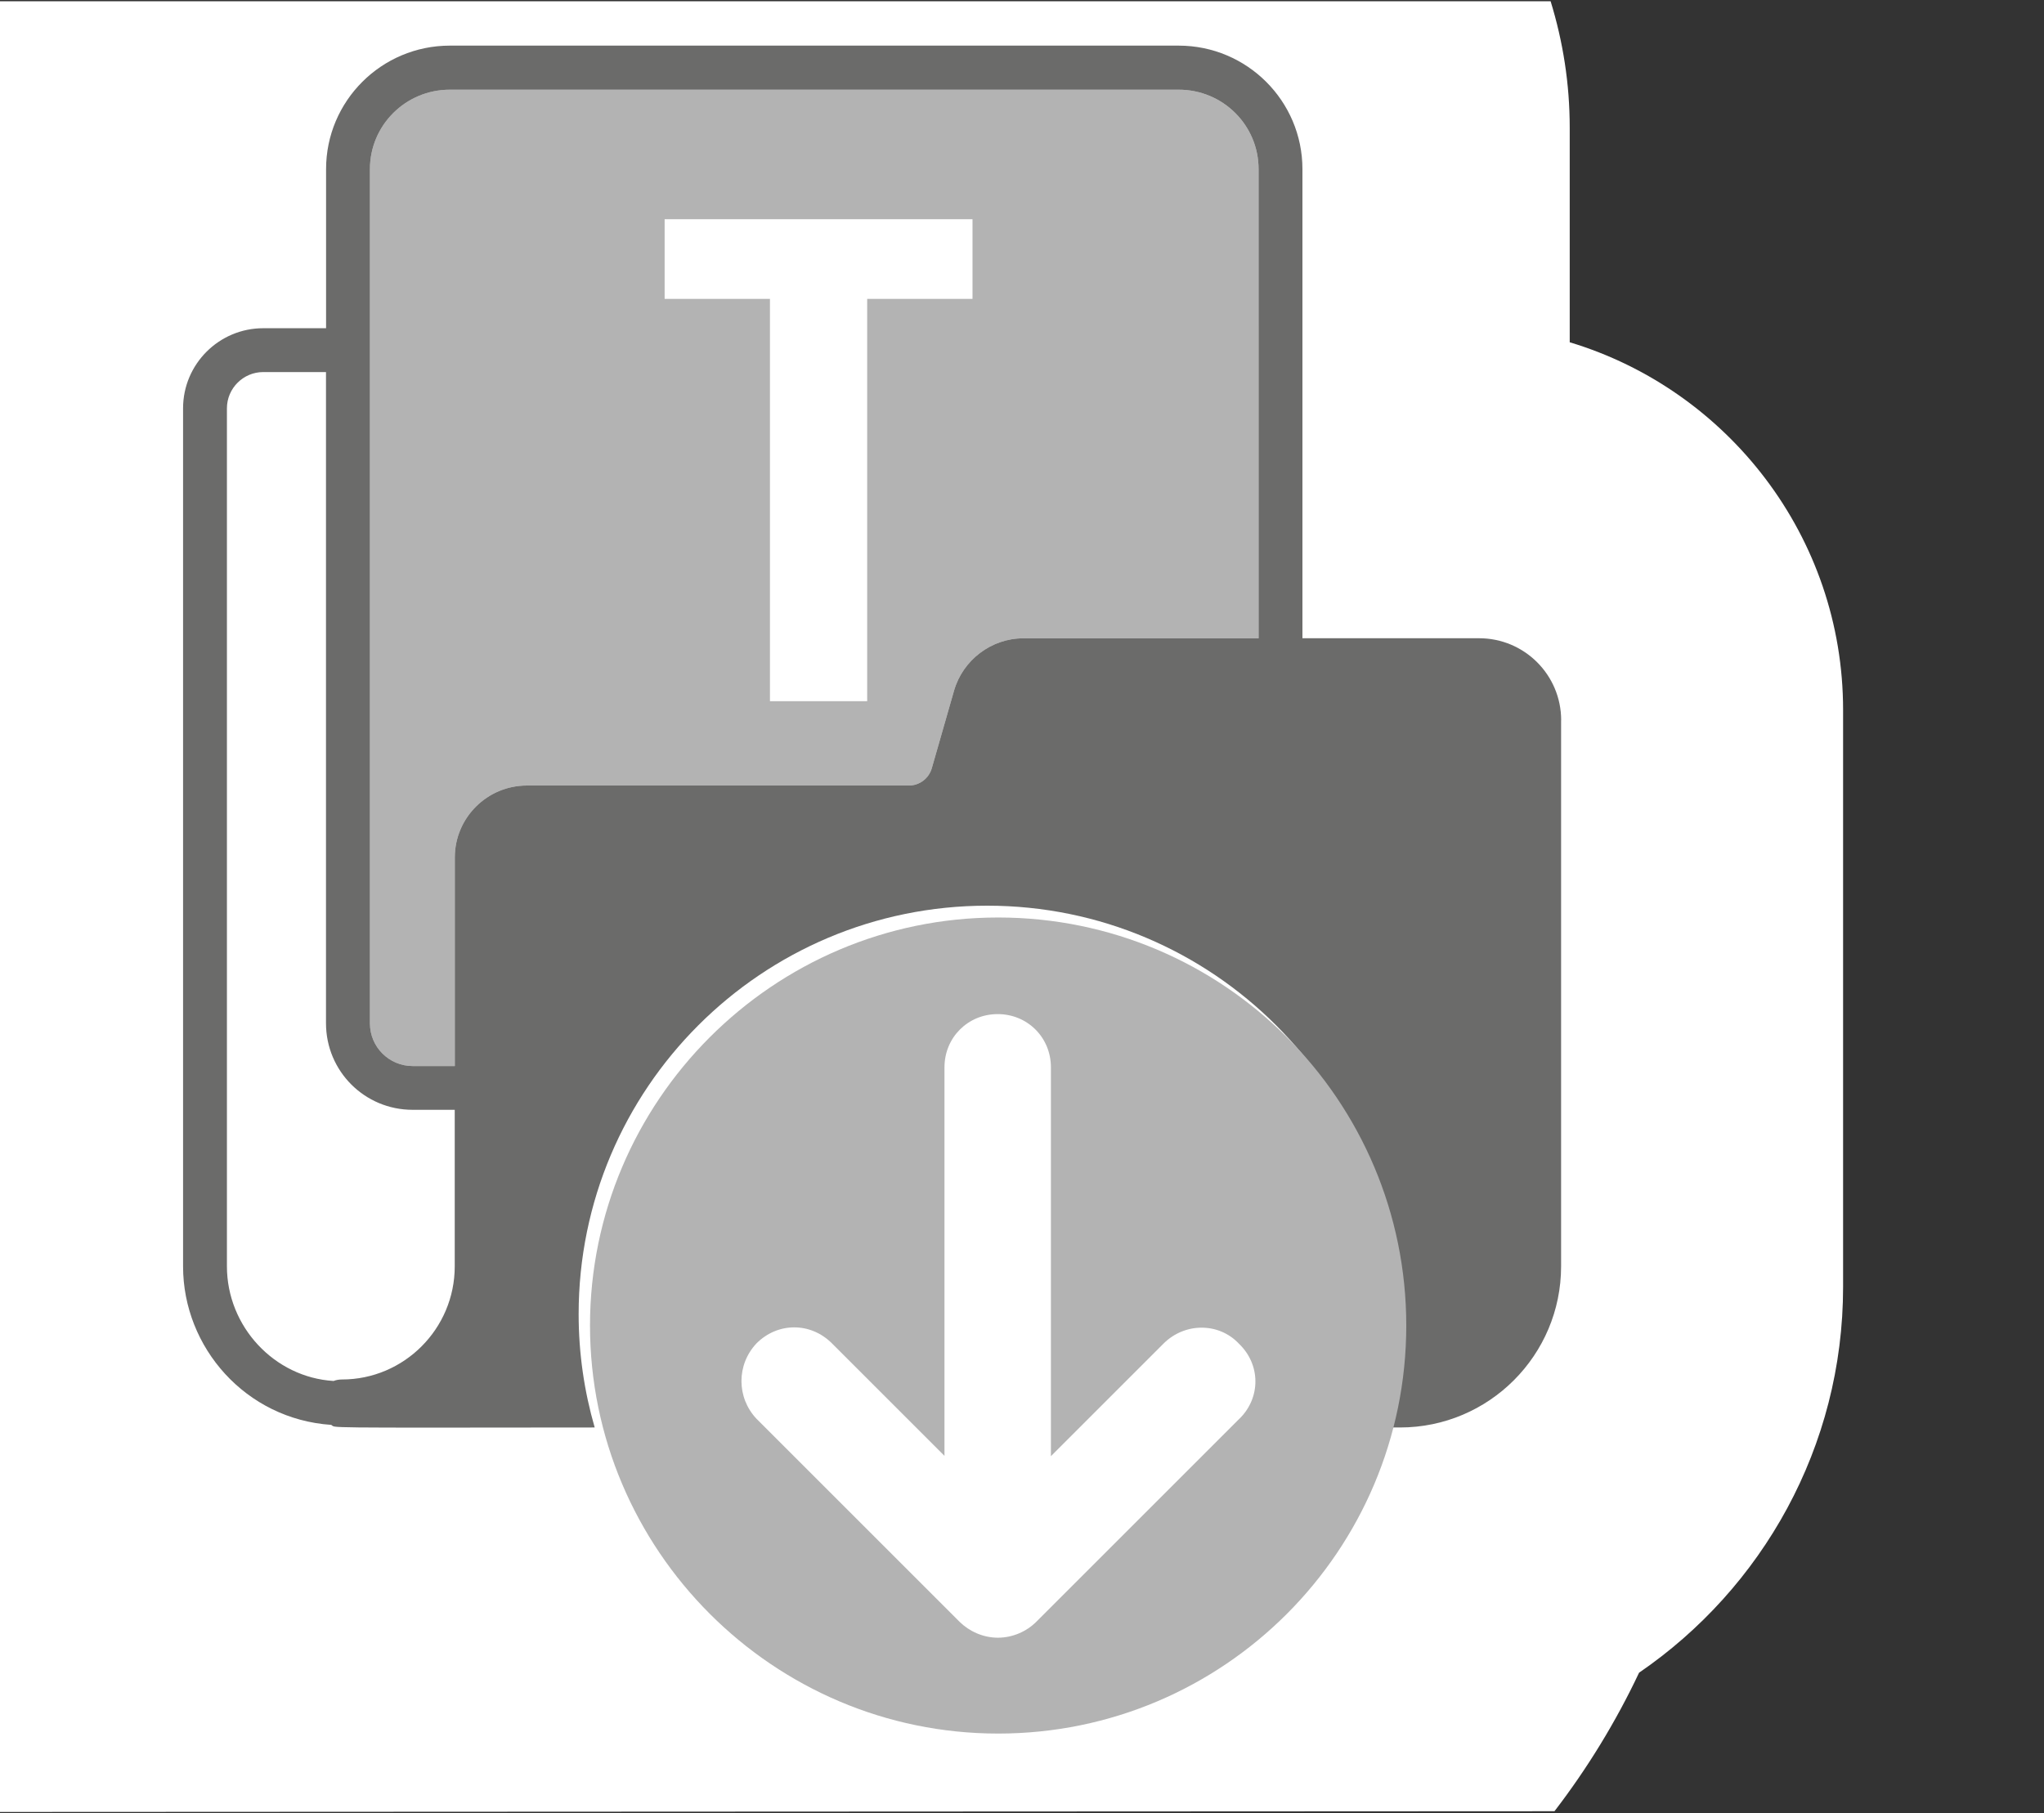 <?xml version="1.0" encoding="UTF-8"?>
<svg xmlns="http://www.w3.org/2000/svg" id="Calque_1" viewBox="0 0 275 244">
  <rect x="0" y="0" width="275" height="244" fill="#333333" stroke="none"/>
  <path d="m209.14,243.74c4.42-5.76,8.25-12.01,11.38-18.64,16.56-11.34,27.45-30.38,27.45-51.92v-77.64c0-23.32-15.53-43.08-36.78-49.48v-28.9c0-5.91-.91-11.61-2.57-16.99H0v243.67l209.14-.1Z" style="fill:#fff;"></path>
  <path d="m210.04,96.93c0-6.1-4.94-11.04-11.04-11.04h0s-23.77,0-23.77,0V22.76c0-9.18-7.47-16.62-16.65-16.62H60.52c-9.18,0-16.65,7.44-16.65,16.62v21.41h-8.46c-5.93,0-10.78,4.82-10.78,10.78v115.47c0,10.93,8.44,20.55,19.93,21.33.78.41-2.76.39,35.45.35-1.4-4.84-2.16-9.96-2.16-15.25,0-30.36,24.61-54.97,54.97-54.97s54.97,24.61,54.97,54.97c0,5.29-.76,10.4-2.16,15.25.91,0,1.8,0,2.72,0,11.97,0,21.68-9.73,21.68-21.68v-73.48ZM61.18,170.42c0,8.4-6.83,15.22-15.17,15.22-.38,0-.78.06-1.13.2-7.96-.48-14.35-7.31-14.35-15.43V54.95c0-2.7,2.21-4.88,4.88-4.88h8.45v87.63c0,6.45,5.2,11.65,11.65,11.65h5.67v21.06Z" style="fill:#6b6b6a;"></path>
  <path d="m158.58,12.07H60.52c-5.95,0-10.75,4.79-10.75,10.69v114.95c0,3.2,2.59,5.75,5.75,5.75h5.67v-28.07c0-5.35,4.36-9.68,9.7-9.68h51.4c1.45,0,2.7-.99,3.08-2.35l2.99-10.43h0c1.19-4.12,5.03-7.03,9.3-7.03h31.67V22.76c0-5.9-4.79-10.69-10.75-10.69Z" style="fill:#b3b3b3;"></path>
  <path d="m158.58,12.07H60.52c-5.95,0-10.75,4.79-10.75,10.69v114.95c0,3.2,2.59,5.75,5.75,5.75h5.67v-28.07c0-5.35,4.36-9.68,9.7-9.68h51.4c1.45,0,2.7-.99,3.08-2.35l2.99-10.43h0c1.19-4.12,5.03-7.03,9.3-7.03h31.67V22.76c0-5.9-4.79-10.69-10.75-10.69Z" style="fill:#b3b3b3;"></path>
  <path d="m130.84,40.22h-14.17v54.14h-13.08v-54.14h-14.17v-10.72h41.42v10.72Z" style="fill:#fff;"></path>
  <path d="m134.29,123.47c-30.32,0-54.91,24.75-54.91,54.91s24.59,54.91,54.91,54.91,54.91-24.59,54.91-54.91-24.59-54.91-54.91-54.91h0Z" style="fill:#b3b3b3;"></path>
  <path d="m166.74,190.93l-27.33,27.33c-1.27,1.27-3.15,2.13-5.15,2.13s-3.85-.86-5.15-2.13l-27.33-27.33c-2.7-2.87-2.7-7.28,0-10.15,2.87-2.87,7.28-2.87,10.15,0l15.14,15.14v-52.29c0-4.01,3.15-7.16,7.16-7.16s7.16,3.15,7.16,7.16v52.33l15.14-15.14c2.87-2.87,7.45-2.87,10.15,0,2.95,2.82,2.95,7.28.08,10.1h0Z" style="fill:#fff;"></path>
</svg>
